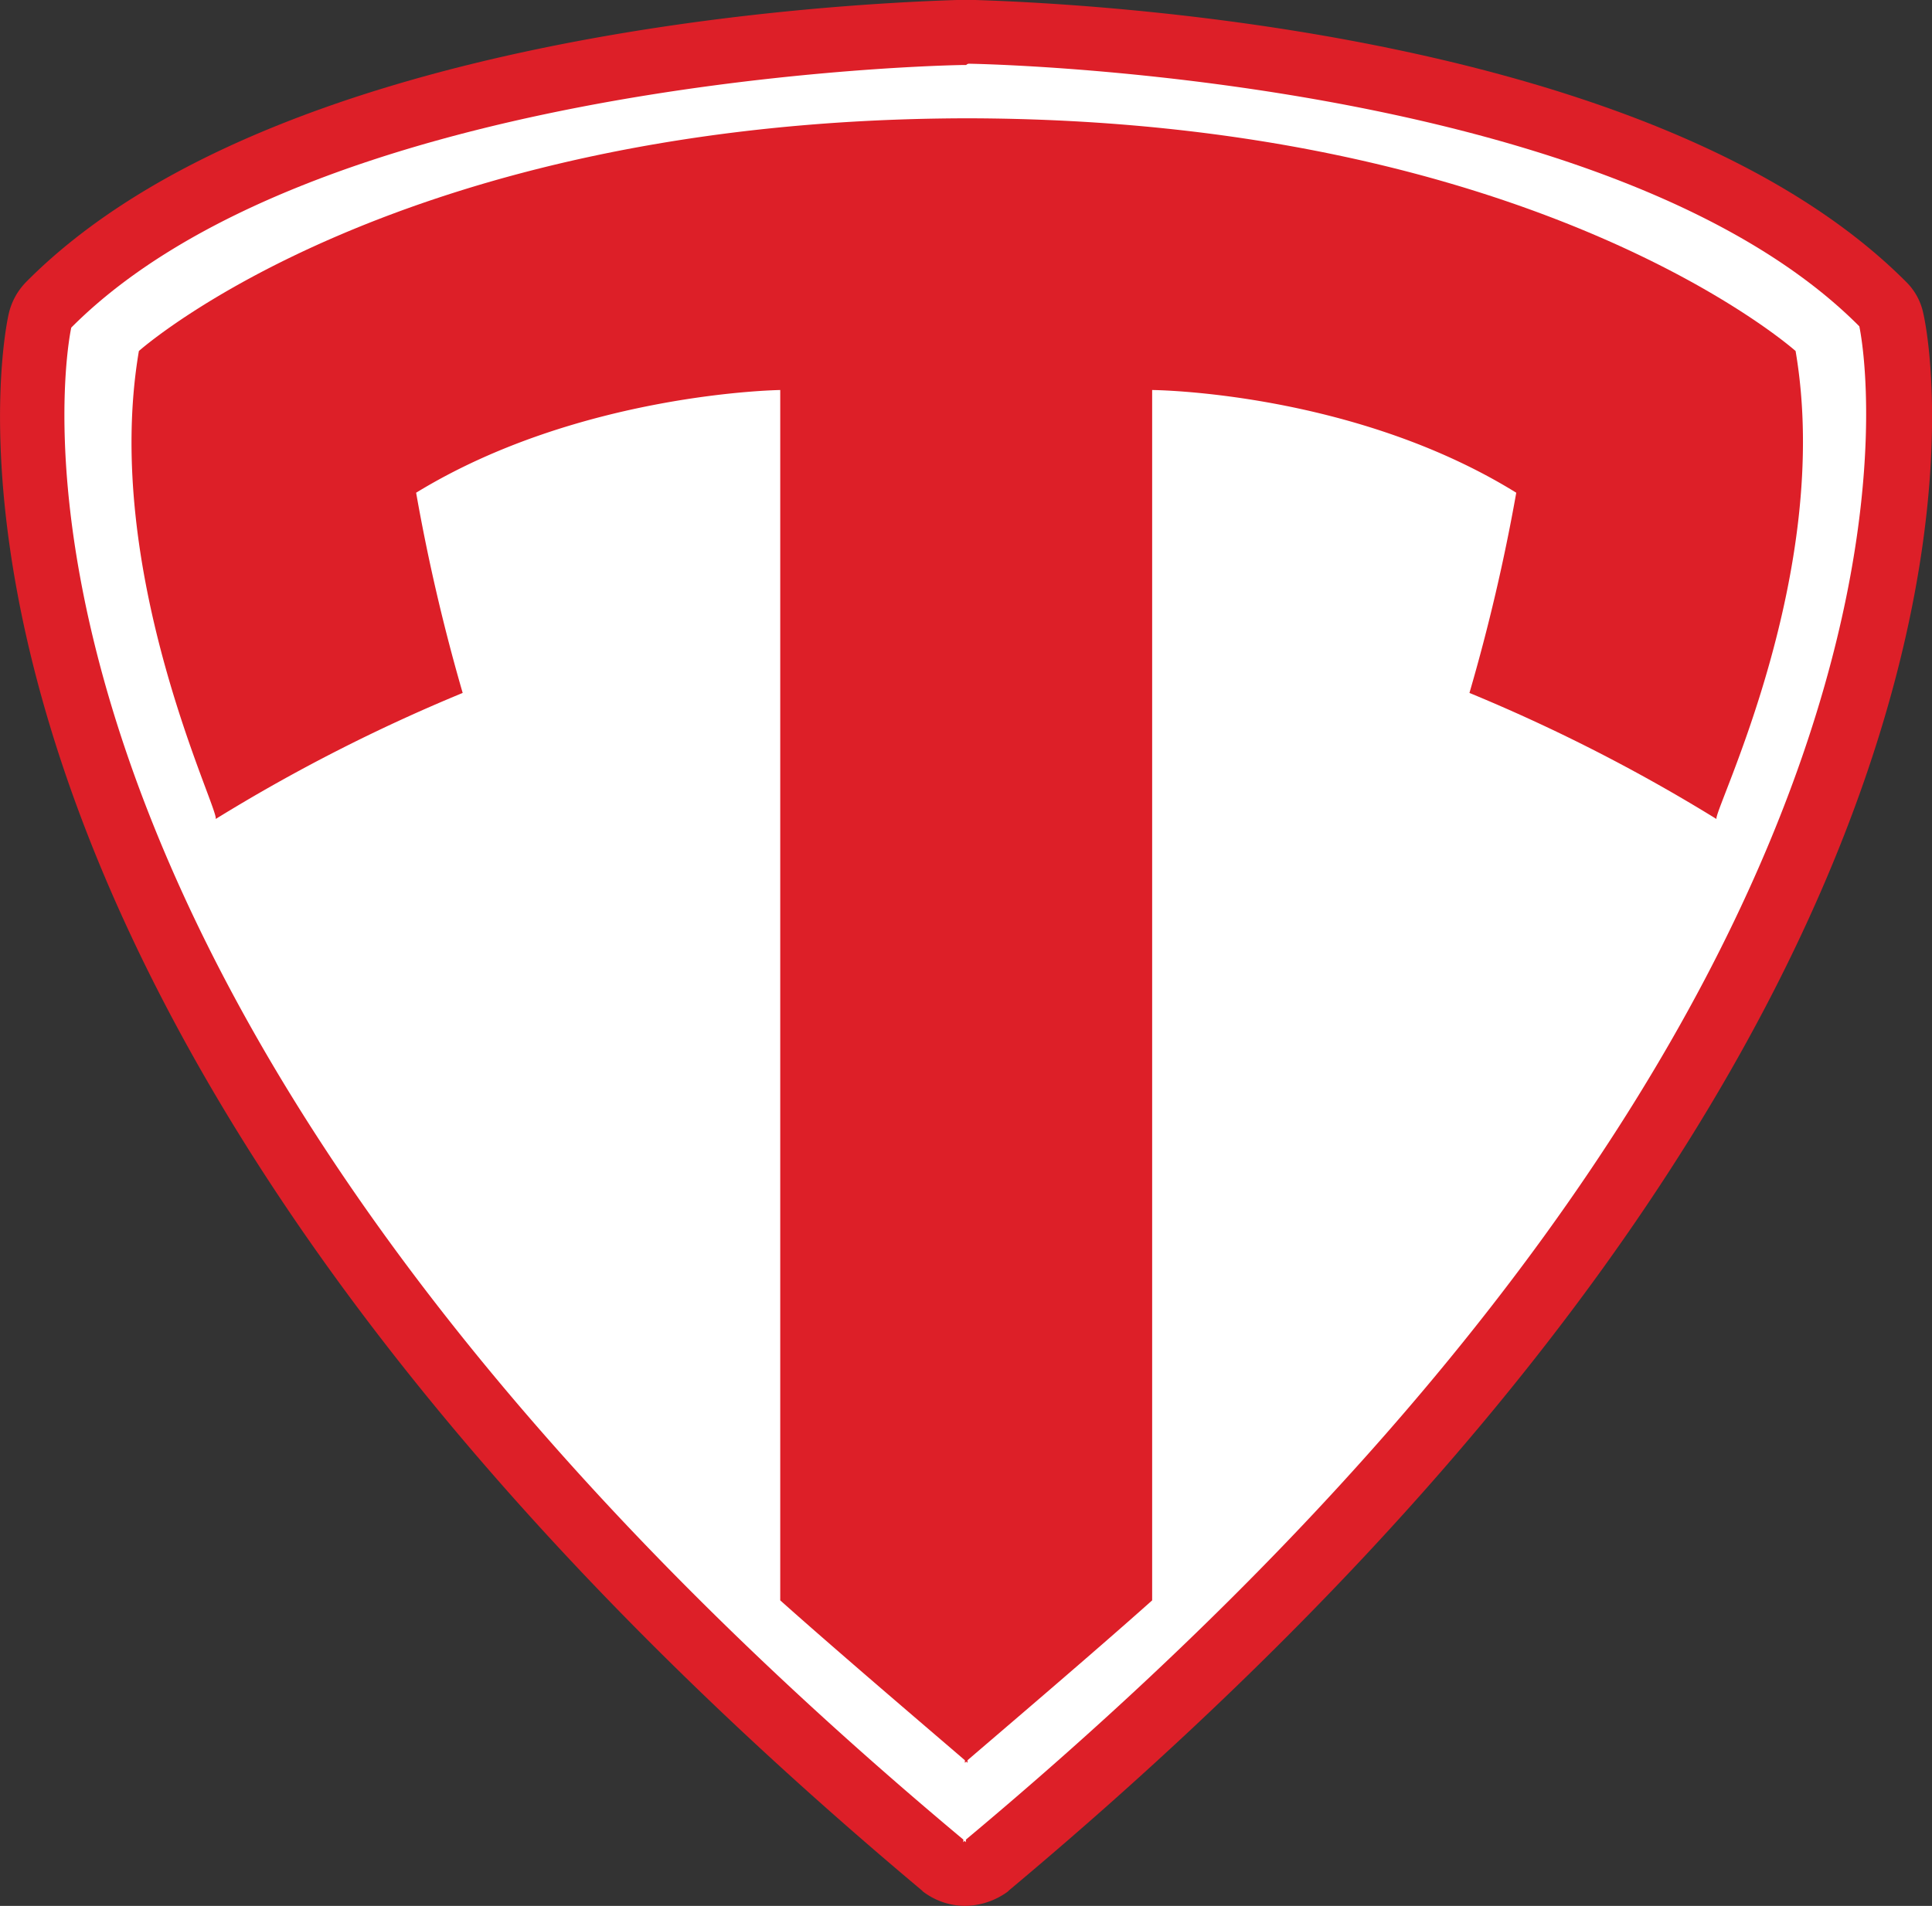 <svg xmlns="http://www.w3.org/2000/svg" viewBox="0 0 148.57 146.6">
  <rect x="0" y="0" width="148.57" height="146.6" fill="#333333" stroke="none"/>
  <defs>
    <style>.cls-1{fill:#fff;}.cls-2{fill:#dd1f28;}</style>
  </defs>
  <path class="cls-2" d="M74.18,146.6a5.39,5.39,0,0,1-3.2-1.1l-.1-.1C-10.12,77.5.18,26.2.68,24.1A5.11,5.11,0,0,1,2,21.7C21,2.5,64.18.3,73.58,0H75c9.3.3,52.5,2.5,71.6,21.7a4.74,4.74,0,0,1,1.3,2.4c.5,2.1,10.8,53.4-70.3,121.3l-.1.1A5.68,5.68,0,0,1,74.18,146.6Zm-64.1-119c-.4,3.6-.8,14.3,4.8,30.1,6.3,17.7,21.7,45.3,59.3,77.5,66.2-56.7,65-99.6,64.1-107.6-14.4-13-46.7-17.3-64-17.7h-.2C56.88,10.3,24.48,14.6,10.08,27.6Z"/>
  <path class="cls-1" d="M74.48,4.9h0c5.3.1,50.2,1.8,68.5,20.2,0,0,11.1,49.7-68.7,116.4v.2l-.1-.1-.1.1v-.2C-5.62,74.9,5.48,25.2,5.48,25.2,23.78,6.8,68.68,5.1,74,5h.3a.31.31,0,0,1,.2-.1"/>
  <path class="cls-2" d="M138.08,27S118.18,9.2,74.48,9.1h-.2C30.58,9.2,10.68,27,10.68,27c-2.9,17.1,6.3,35.5,5.9,36a132.25,132.25,0,0,1,19-9.7A146.64,146.64,0,0,1,32,37.9C44.58,30.2,60,30,60,30v93.1c4.7,4.2,12.7,11,14.2,12.3v.2l.1-.1.1.1v-.2c1.5-1.3,9.5-8.1,14.2-12.3V30s15.4.1,28,7.9A146.64,146.64,0,0,1,113,53.3,132.25,132.25,0,0,1,132,63C131.68,62.5,141,44.1,138.08,27Z"/>
</svg>
